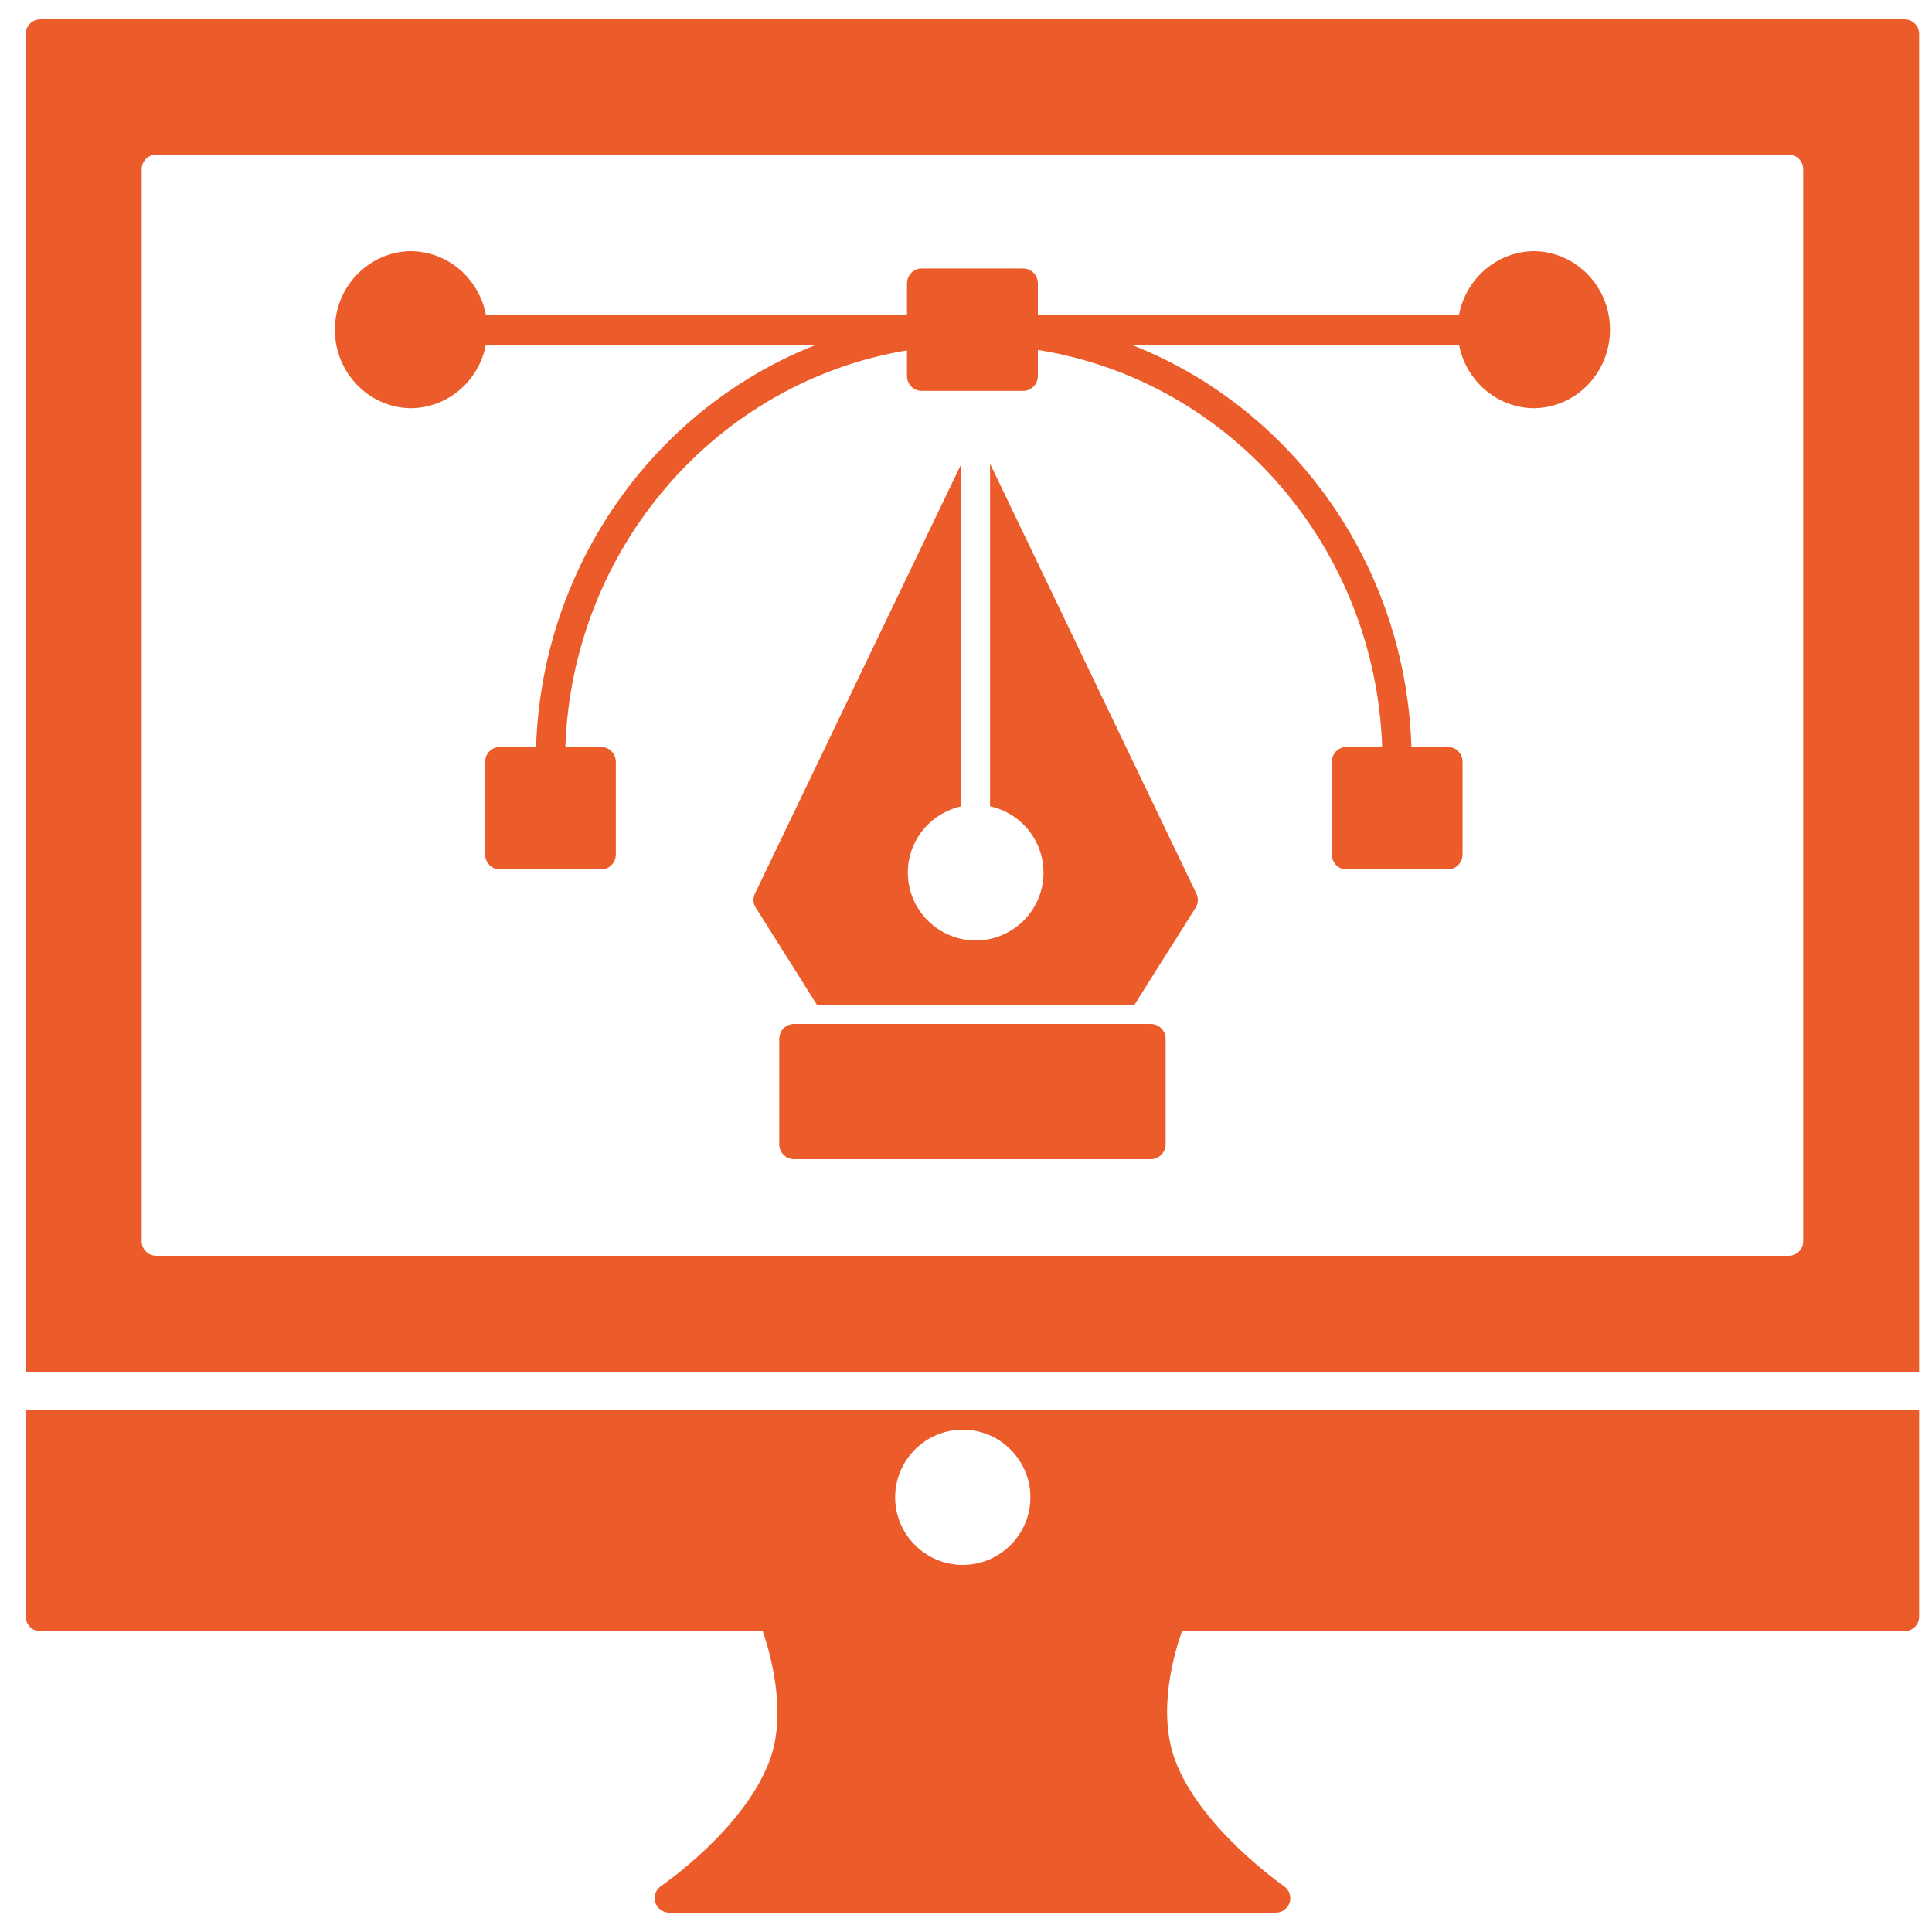<?xml version="1.0" encoding="UTF-8"?>
<svg width="100px" height="100px" viewBox="0 0 100 100" version="1.1" xmlns="http://www.w3.org/2000/svg" xmlns:xlink="http://www.w3.org/1999/xlink">
    <title>shejituandui</title>
    <g id="pc" stroke="none" stroke-width="1" fill="none" fill-rule="evenodd">
        <g id="游戏介绍（电竞）" transform="translate(-1084, -1642)">
            <g id="设计" transform="translate(1014, 1642)">
                <g id="shejituandui" transform="translate(70, 0)">
                    <rect id="矩形" x="0" y="0" width="100" height="100"></rect>
                    <g id="编组-2" transform="translate(1, 1)" fill="#EC5C2A" fill-rule="nonzero">
                        <path d="M0.333,82.679 C0.333,83.093 0.673,83.432 1.087,83.432 L38.48,83.432 C38.872,84.575 39.747,87.642 38.847,90.094 C37.528,93.682 33.261,96.591 33.216,96.621 C32.945,96.809 32.817,97.148 32.915,97.465 C33.013,97.781 33.307,98 33.638,98 L65.028,98 C65.359,98.002 65.653,97.788 65.752,97.472 C65.85,97.157 65.73,96.815 65.458,96.628 C65.413,96.598 61.116,93.614 59.819,90.094 C58.889,87.571 59.777,84.554 60.18,83.432 L97.579,83.432 C97.994,83.432 98.333,83.093 98.333,82.679 L98.333,72 L0.333,72 L0.333,82.679 L0.333,82.679 Z M48.833,73 C50.761,73 52.333,74.573 52.333,76.5 C52.333,78.427 50.761,80 48.833,80 C46.906,80 45.333,78.427 45.333,76.5 C45.333,74.573 46.906,73 48.833,73 Z M78.429,12 C76.521,12.002 74.882,13.383 74.519,15.295 L52.72,15.295 L52.72,13.671 C52.72,13.245 52.379,12.897 51.963,12.897 L46.704,12.897 C46.287,12.897 45.946,13.245 45.946,13.671 L45.946,15.295 L24.148,15.295 C23.785,13.383 22.146,12.002 20.238,12 C18.069,12.043 16.333,13.85 16.333,16.065 C16.333,18.279 18.069,20.086 20.238,20.13 C22.178,20.13 23.799,18.706 24.148,16.842 L41.256,16.842 C32.914,20.106 27.05,28.244 26.747,37.665 L24.868,37.665 C24.451,37.665 24.11,38.005 24.11,38.438 L24.11,43.226 C24.11,43.652 24.451,44 24.868,44 L30.118,44 C30.535,44 30.876,43.652 30.876,43.226 L30.876,38.438 C30.876,38.005 30.535,37.665 30.118,37.665 L28.262,37.665 C28.618,27.401 36.043,18.784 45.946,17.136 L45.946,18.459 C45.946,18.892 46.287,19.232 46.704,19.232 L51.963,19.232 C52.379,19.232 52.72,18.892 52.72,18.459 L52.72,17.113 C62.699,18.706 70.185,27.331 70.541,37.665 L68.692,37.665 C68.268,37.665 67.935,38.005 67.935,38.438 L67.935,43.226 C67.935,43.652 68.268,44 68.692,44 L73.943,44 C74.36,44 74.701,43.652 74.701,43.226 L74.701,38.438 C74.701,38.005 74.36,37.665 73.943,37.665 L72.056,37.665 C71.753,28.22 65.896,20.099 57.554,16.842 L74.519,16.842 C74.885,18.751 76.523,20.129 78.429,20.13 C80.597,20.086 82.333,18.279 82.333,16.065 C82.333,13.85 80.597,12.043 78.429,12 L78.429,12 Z M58.564,52 L40.102,52 C39.679,52 39.333,52.347 39.333,52.772 L39.333,58.228 C39.333,58.653 39.679,59 40.102,59 L58.564,59 C58.987,59 59.333,58.653 59.333,58.228 L59.333,52.772 C59.333,52.347 58.987,52 58.564,52 Z" id="形状"></path>
                        <path d="M50.245,23 L50.245,40.735 C51.859,41.087 53.01,42.515 53.012,44.167 C53.011,46.104 51.442,47.675 49.504,47.679 C47.564,47.675 45.993,46.104 45.989,44.166 C45.989,42.484 47.181,41.08 48.758,40.736 L48.758,23.008 L38.074,45.258 C37.962,45.496 37.977,45.764 38.118,45.979 L41.279,51 L57.723,51 L60.888,45.979 C61.022,45.764 61.037,45.496 60.926,45.258 L50.245,23 Z" id="路径"></path>
                        <path d="M97.579,4.03815648e-10 L1.087,4.03815648e-10 C0.673,4.03815648e-10 0.333,0.337 0.333,0.749 L0.333,70 L98.333,70 L98.333,0.749 C98.333,0.337 97.994,4.03815648e-10 97.579,4.03815648e-10 Z M92.333,63.244 C92.333,63.668 91.994,64 91.579,64 L7.088,64 C6.673,64 6.333,63.668 6.333,63.244 L6.333,7.756 C6.333,7.34 6.673,7 7.088,7 L91.579,7 C91.994,7 92.333,7.34 92.333,7.756 L92.333,63.244 Z" id="形状"></path>
                    </g>
                </g>
            </g>
        </g>
    </g>
</svg>
